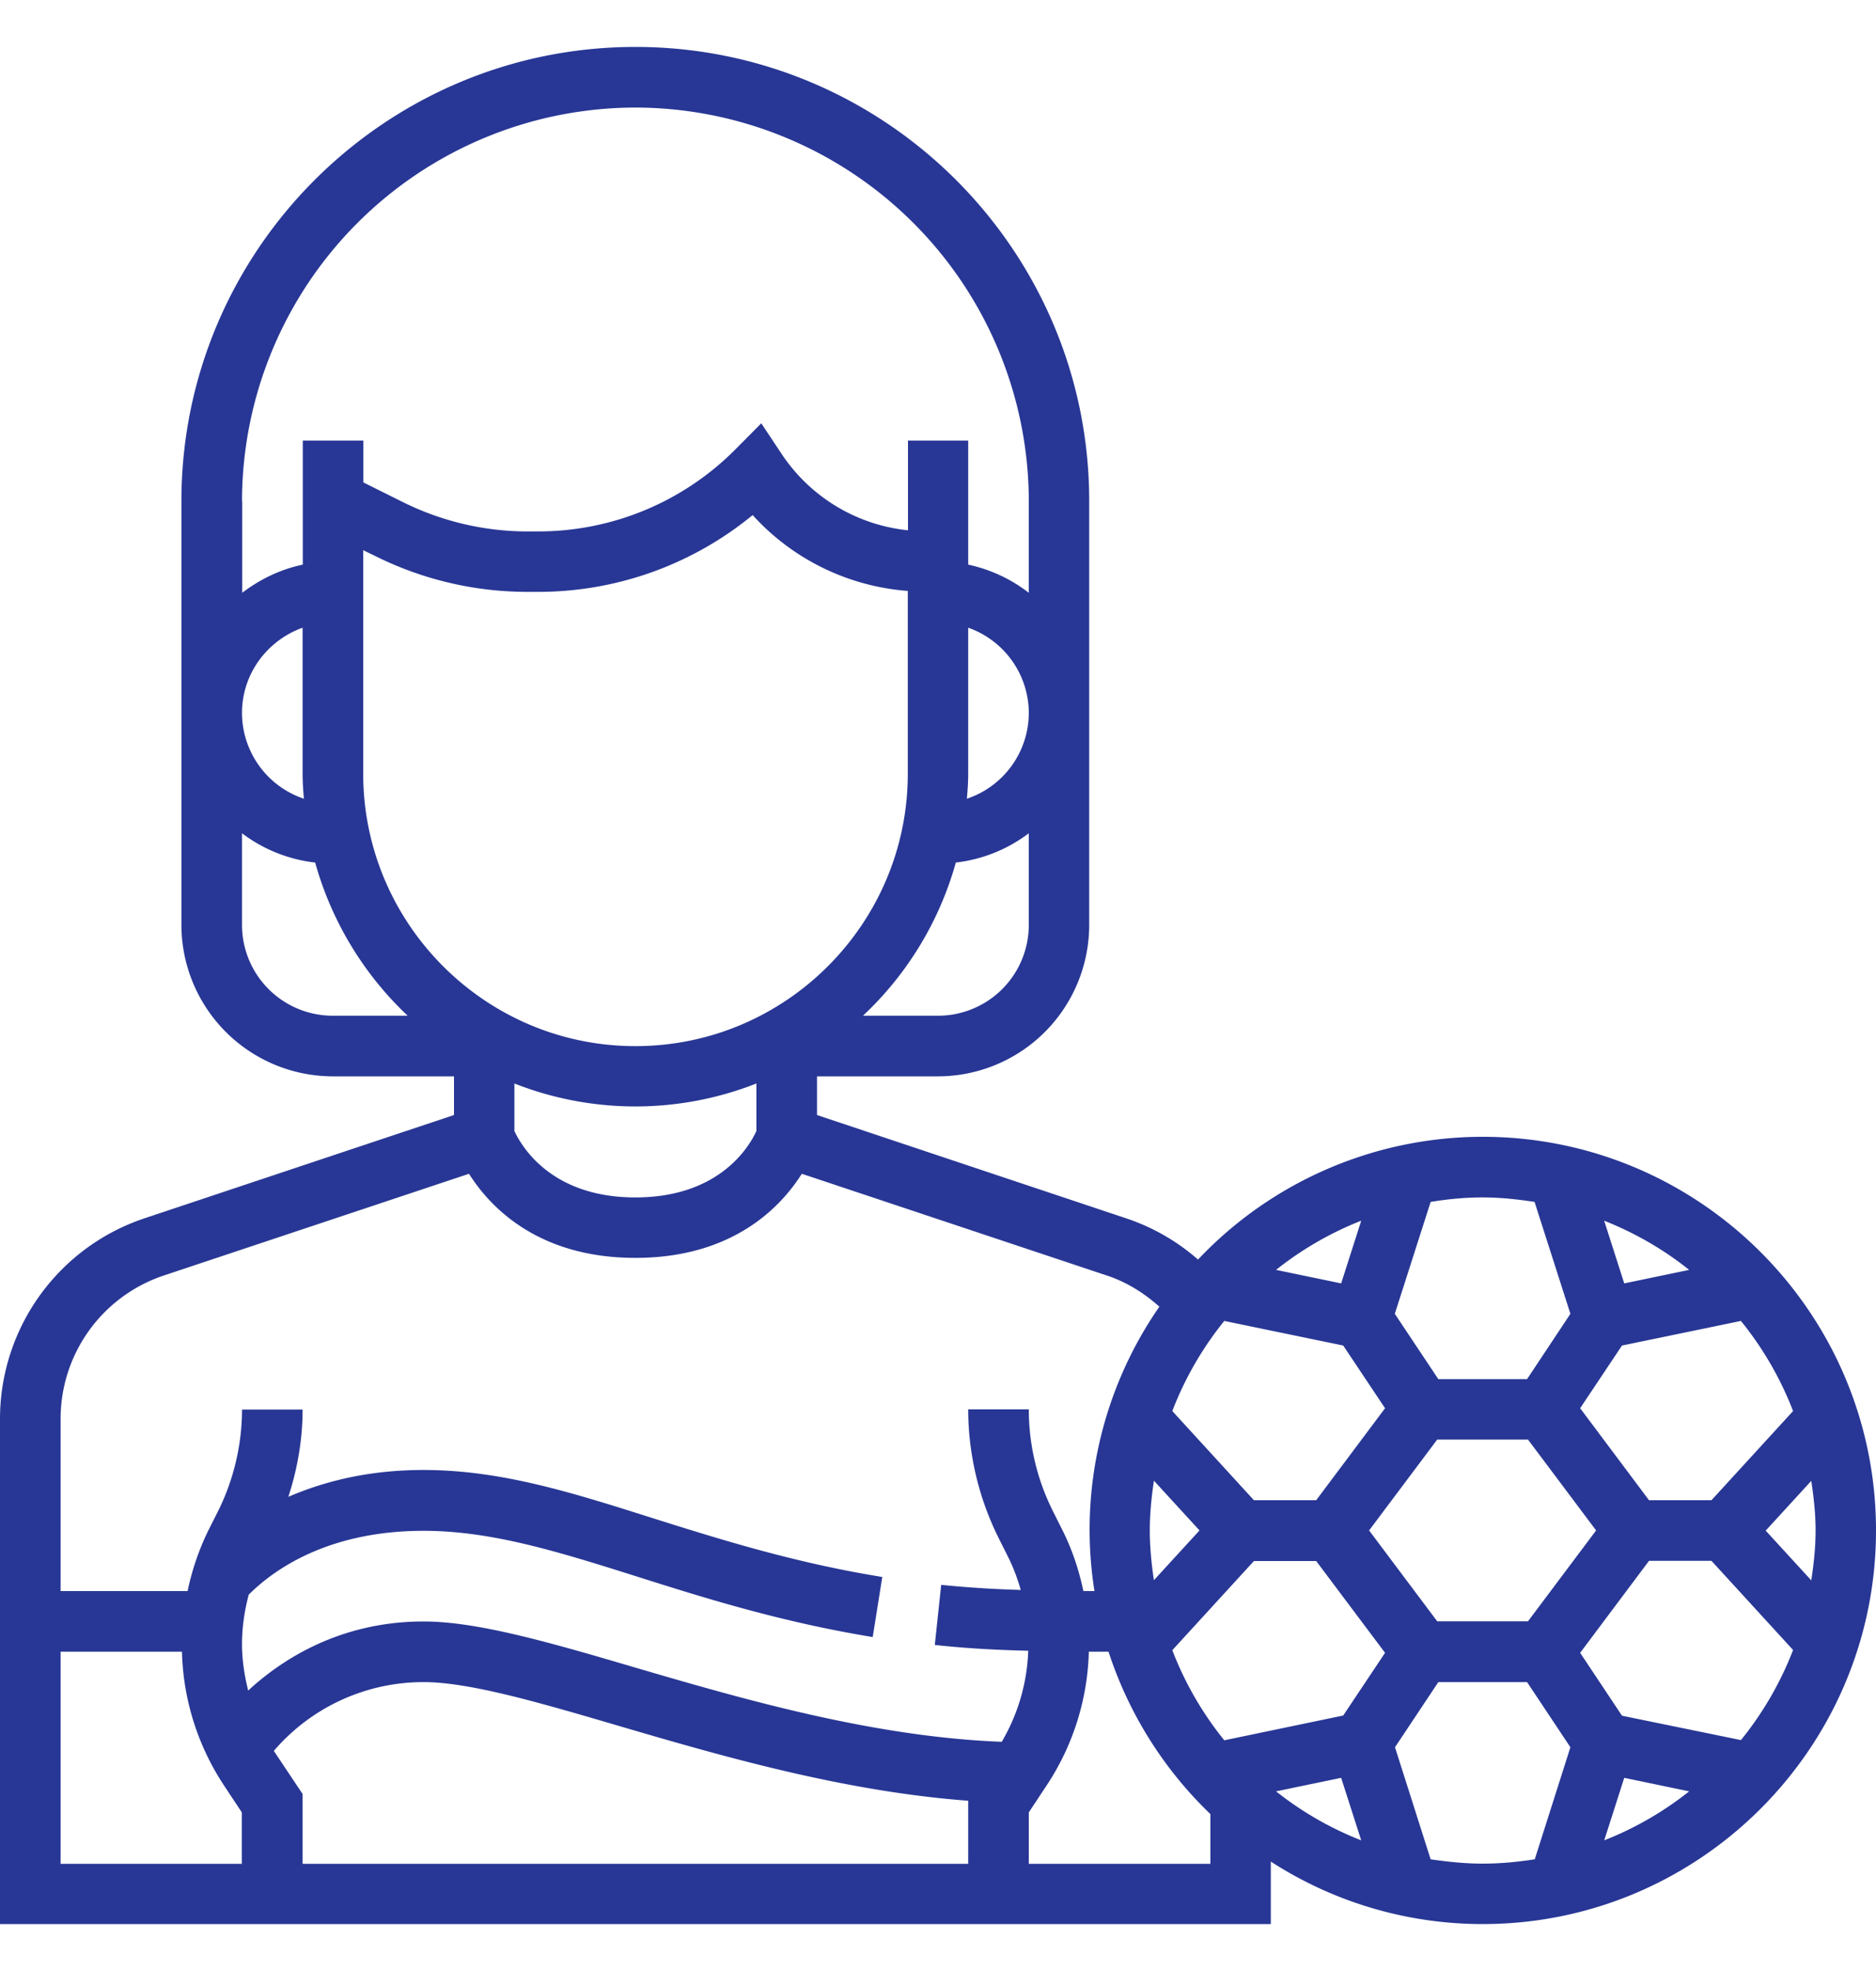 <svg xmlns="http://www.w3.org/2000/svg" width="100" height="105">
  <path fill="#283795" d="M79.03 60.56a20.89 20.89 0 0 0-15.17 6.54 11.14 11.14 0 0 0-3.84-2.2l-16.47-5.5v-2.06H50a8.07 8.07 0 0 0 8.06-8.06V26.69c0-13.34-10.85-24.19-24.19-24.19S9.67 13.35 9.67 26.7v22.58a8.08 8.08 0 0 0 8.07 8.06h6.46v2.06L7.71 64.9A11.27 11.27 0 0 0 0 75.6v26.9h67.74v-3.33a20.79 20.79 0 0 0 11.3 3.33c11.55 0 20.96-9.4 20.96-20.97s-9.4-20.97-20.97-20.97zm11.01 7.09l-3.46.72-1.07-3.34c1.64.65 3.17 1.53 4.53 2.62zm-3.58 4.03l6.34-1.31a17.76 17.76 0 0 1 2.78 4.8l-4.35 4.75H87.9l-3.67-4.9 2.23-3.34zm-1.38 9.85l-3.63 4.84h-4.84l-3.63-4.84 3.63-4.84h4.84l3.63 4.84zm-8.82-17.5c.9-.15 1.83-.24 2.77-.24s1.87.1 2.77.24l1.91 5.96-2.31 3.48h-4.73l-2.32-3.48 1.91-5.96zm-3.7 1l-1.07 3.34-3.47-.72a17.67 17.67 0 0 1 4.54-2.62zm-7.3 5.34l6.34 1.31 2.23 3.34-3.67 4.9h-3.32l-4.35-4.75a17.7 17.7 0 0 1 2.77-4.8zm-1.32 11.16l-2.43 2.65c-.13-.86-.22-1.75-.22-2.65s.09-1.78.22-2.65l2.43 2.65zm-9.1-32.26A4.84 4.84 0 0 1 50 54.11h-4a17.7 17.7 0 0 0 4.95-8.16 7.95 7.95 0 0 0 3.89-1.56v4.88zm-3.3-6.72c.04-.45.07-.89.07-1.34v-7.77a4.83 4.83 0 0 1 3.23 4.54 4.83 4.83 0 0 1-3.3 4.57zM12.9 26.69A21 21 0 0 1 33.87 5.73a21 21 0 0 1 20.97 20.96v4.89a7.99 7.99 0 0 0-3.23-1.5v-6.61H48.4v4.78a9.22 9.22 0 0 1-6.73-4.06l-1.09-1.64-1.39 1.4a14.8 14.8 0 0 1-10.54 4.36h-.55c-2.3 0-4.6-.55-6.66-1.58l-2.07-1.03v-2.23h-3.23v6.61c-1.2.25-2.28.78-3.23 1.5v-4.89zm3.23 6.75v7.77c0 .45.03.9.07 1.34a4.83 4.83 0 0 1-3.3-4.57c0-2.1 1.36-3.87 3.23-4.54zm1.61 20.67a4.84 4.84 0 0 1-4.84-4.83v-4.89a7.94 7.94 0 0 0 3.9 1.56 17.78 17.78 0 0 0 4.93 8.16h-3.99zm1.62-12.9v-11.9l.62.3a18.2 18.2 0 0 0 8.11 1.92h.55a18 18 0 0 0 11.48-4.09 12.42 12.42 0 0 0 8.27 4.04v9.73c0 8-6.51 14.52-14.52 14.52-8 0-14.51-6.52-14.51-14.52zm20.96 16.5v2.54c-.35.77-1.92 3.54-6.45 3.54-4.5 0-6.08-2.74-6.45-3.54v-2.53a17.62 17.62 0 0 0 12.9 0zM12.9 99.29H3.23v-11.3H9.7a13.5 13.5 0 0 0 2.25 7.14l.94 1.42v2.73zm38.71 0H16.13v-3.72l-1.49-2.23-.04-.07a10.5 10.5 0 0 1 7.98-3.66c2.44 0 6.14 1.08 10.43 2.34 5.39 1.58 11.92 3.48 18.6 3.98v3.36zm1.8-6.5c-6.87-.26-13.83-2.28-19.5-3.94-4.52-1.33-8.43-2.47-11.33-2.47-4.5 0-7.61 2.07-9.35 3.68-.2-.8-.33-1.63-.33-2.47 0-.89.13-1.78.36-2.64 1.3-1.3 4.19-3.4 9.32-3.4 3.63 0 7.2 1.12 11.32 2.42 3.6 1.14 7.68 2.43 12.62 3.24l.51-3.2c-4.7-.76-8.66-2.01-12.16-3.11-4.38-1.39-8.16-2.59-12.3-2.59-2.96 0-5.32.62-7.2 1.43.49-1.5.76-3.07.76-4.65H12.9c0 1.86-.44 3.73-1.27 5.4l-.52 1.03A13.74 13.74 0 0 0 10 84.76H3.23V75.6a8.05 8.05 0 0 1 5.5-7.65L25 62.53c1.11 1.76 3.67 4.48 8.87 4.48 5.2 0 7.76-2.72 8.87-4.48L59 67.95c1.06.35 1.98.93 2.8 1.66a20.84 20.84 0 0 0-3.46 15.15h-.59c-.24-1.13-.6-2.22-1.12-3.25l-.52-1.04a12.08 12.08 0 0 1-1.27-5.39h-3.23c0 2.36.56 4.72 1.61 6.83l.52 1.04c.28.56.5 1.15.67 1.75a59.18 59.18 0 0 1-4.24-.27l-.34 3.2c1.62.18 3.3.27 4.98.31-.06 1.71-.54 3.36-1.4 4.83zm11.1 6.5h-9.67v-2.74l.94-1.42a13.52 13.52 0 0 0 2.26-7.14h1.05a21 21 0 0 0 5.43 8.65v2.65zm3.51-3.86l3.47-.72 1.07 3.33a17.68 17.68 0 0 1-4.54-2.61zm3.58-4.04l-6.34 1.32a17.72 17.72 0 0 1-2.77-4.8l4.35-4.75h3.32l3.67 4.89-2.23 3.34zm10.2 7.66c-.9.14-1.82.23-2.77.23s-1.86-.1-2.77-.23l-1.9-5.97 2.31-3.47h4.73l2.31 3.47-1.9 5.97zm3.71-1l1.07-3.34 3.46.72a17.63 17.63 0 0 1-4.53 2.61zm7.3-5.35l-6.35-1.3-2.23-3.35 3.67-4.9h3.33l4.35 4.75a17.78 17.78 0 0 1-2.78 4.8zm1.31-11.16l2.43-2.65c.13.87.23 1.75.23 2.65s-.1 1.79-.23 2.65l-2.43-2.65z"/>
</svg>
